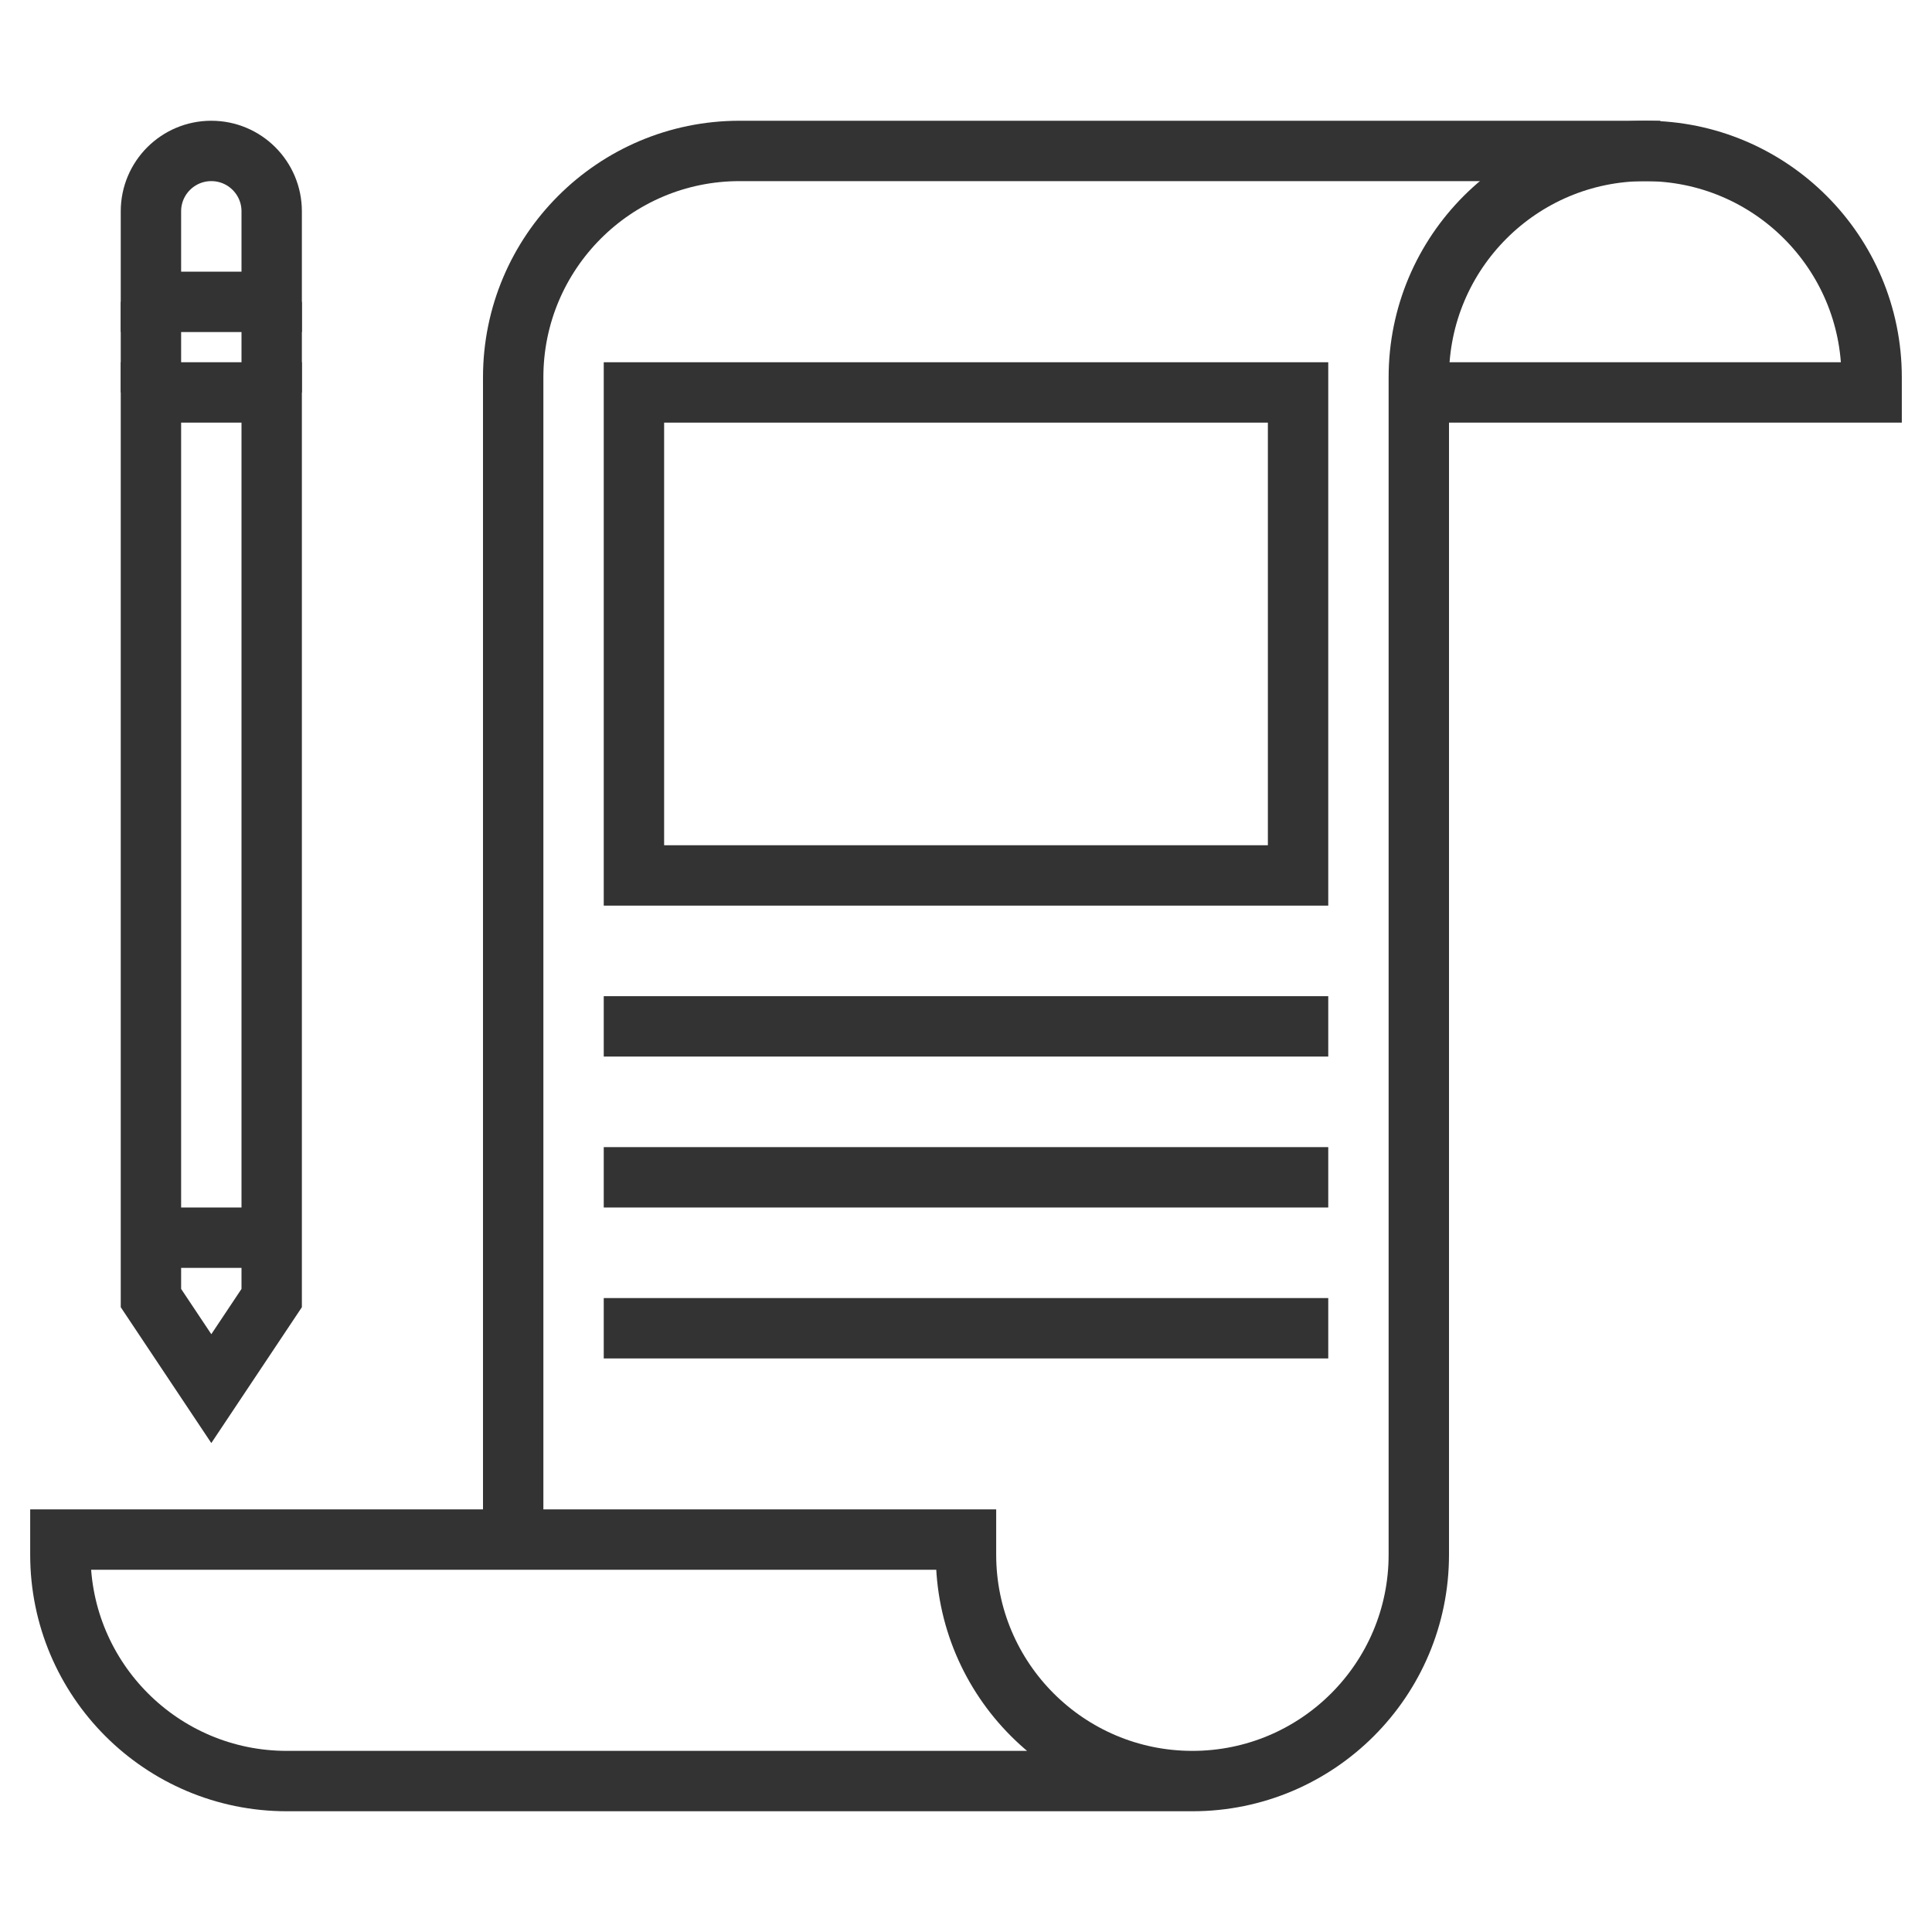 <svg xmlns="http://www.w3.org/2000/svg" width="64" height="64" viewBox="0 0 64 64"><path fill="none" stroke="#333" stroke-miterlimit="10" stroke-width="2" d="M39.5,59h-30C5.358,59,2,55.642,2,51.5V51h30v0.5   C32,55.642,35.358,59,39.5,59L39.5,59c4.142,0,7.5-3.358,7.5-7.5v-39C47,8.358,50.358,5,54.5,5h0c4.142,0,7.5,3.358,7.5,7.5V13H47"></path><path fill="none" stroke="#333" stroke-miterlimit="10" stroke-width="2" d="M55,5H24.5C20.358,5,17,8.358,17,12.5V51"></path><rect width="22" height="16" x="21" y="13" fill="none" stroke="#333" stroke-miterlimit="10" stroke-width="2"></rect><line x1="20" x2="44" y1="34" y2="34" fill="none" stroke="#333" stroke-miterlimit="10" stroke-width="2"></line><line x1="20" x2="44" y1="39" y2="39" fill="none" stroke="#333" stroke-miterlimit="10" stroke-width="2"></line><line x1="20" x2="44" y1="44" y2="44" fill="none" stroke="#333" stroke-miterlimit="10" stroke-width="2"></line><polygon fill="none" stroke="#333" stroke-miterlimit="10" stroke-width="2" points="9 43 7 46 5 43 5 13 9 13"></polygon><path fill="none" stroke="#333" stroke-miterlimit="10" stroke-width="2" d="M9,10H5V7c0-1.105,0.895-2,2-2h0   c1.105,0,2,0.895,2,2V10z"></path><line x1="5" x2="5" y1="10" y2="13" fill="none" stroke="#333" stroke-miterlimit="10" stroke-width="2"></line><line x1="9" x2="9" y1="10" y2="13" fill="none" stroke="#333" stroke-miterlimit="10" stroke-width="2"></line><line x1="5" x2="9" y1="41" y2="41" fill="none" stroke="#333" stroke-miterlimit="10" stroke-width="2"></line></svg>